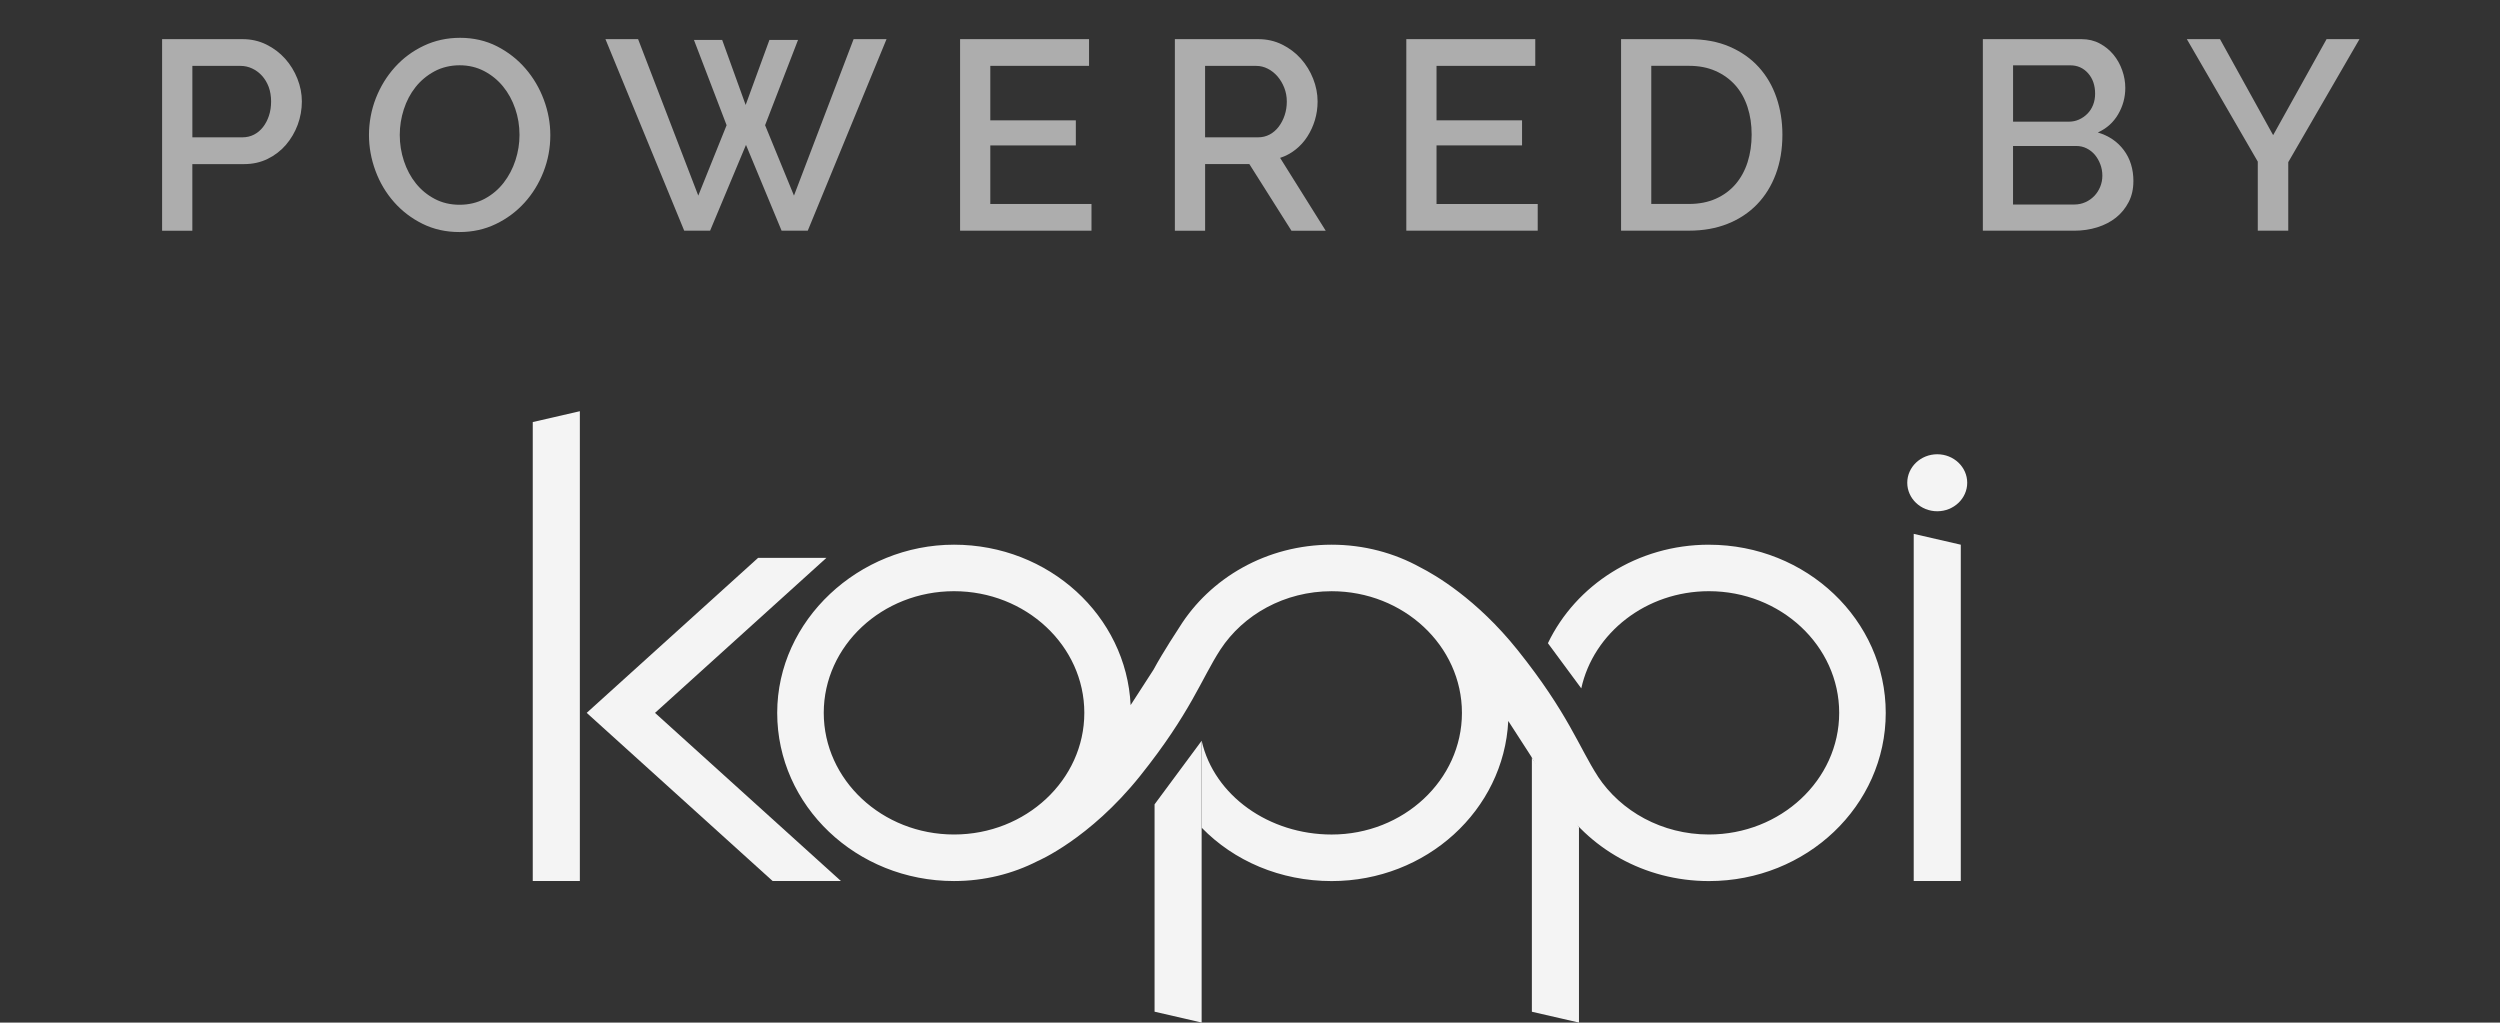 <?xml version="1.0" encoding="UTF-8"?>
<svg id="Capa_1" data-name="Capa 1" xmlns="http://www.w3.org/2000/svg" viewBox="0 0 921.06 376.74"><rect x="0" y="0" width="921.06" height="376.74" fill="#333333" stroke="none"/>
  <defs>
    <style>
      .cls-1 {
        fill: #f4f4f4;
      }

      .cls-2 {
        fill: #fff;
      }

      .cls-3 {
        opacity: .6;
      }
    </style>
  </defs>
  <g>
    <polygon class="cls-1" points="196.28 324.58 213.63 324.58 213.63 151.5 196.28 155.5 196.28 324.58"/>
    <polygon class="cls-1" points="705.06 324.58 722.4 324.58 722.4 200.68 705.06 196.69 705.06 324.58"/>
    <path class="cls-1" d="M713.73,188.36c6.09,0,11.04-4.71,11.04-10.5s-4.95-10.5-11.04-10.5-11.05,4.71-11.05,10.5,4.95,10.5,11.05,10.5Z"/>
    <polygon class="cls-1" points="304.47 205.53 279.3 205.53 216.16 262.63 216.17 262.64 216.16 262.64 284.65 324.58 309.81 324.58 241.32 262.64 304.47 205.53"/>
    <polygon class="cls-1" points="581.73 304.66 564.38 279.19 564.38 372.75 581.73 376.74 581.73 304.66"/>
    <polygon class="cls-1" points="442.71 376.73 425.37 372.73 425.37 296.34 442.71 272.92 442.71 376.73"/>
    <path class="cls-1" d="M629.6,200.68c-26.35,0-49.05,14.88-59.31,36.29l12.29,16.64c4.48-20.4,23.86-35.8,47.02-35.8,26.47,0,48,20.1,48,44.82s-21.53,44.82-48,44.82c-17.27,0-32.44-8.56-40.9-21.37h.02c-6.94-10.67-10.97-23.3-29.6-46.59-15.09-18.86-30.52-27.76-35.85-30.46-9.61-5.31-20.77-8.35-32.68-8.35-23.9,0-44.8,12.25-56.13,30.5h0s-6.01,9.09-9.48,15.55l-8.36,12.94-.07.12c-1.57-32.89-30.1-59.11-65.07-59.11s-65.14,27.74-65.14,61.96,29.17,61.96,65.14,61.96c11.12,0,21.59-2.65,30.75-7.33h0s19.17-8.09,37.8-31.38c18.63-23.29,22.66-35.92,29.6-46.58h0s0,0,0,0c8.44-12.88,23.65-21.49,40.98-21.49,26.47,0,48,20.1,48,44.82s-21.53,44.82-48,44.82c-23.04,0-43.28-14.29-47.89-34.53v32.01c11.9,12.25,28.98,19.67,47.89,19.67,34.93,0,63.44-26.15,65.07-58.99l.07.11,8.36,12.94c3.47,6.46,9.45,15.57,9.45,15.57,11.35,18.18,32.21,30.37,56.05,30.37,35.98,0,65.14-27.74,65.14-61.96s-29.17-61.96-65.14-61.96ZM351.49,307.45c-26.47,0-48-20.1-48-44.82s21.53-44.82,48-44.82,48,20.1,48,44.82-21.53,44.82-48,44.82Z"/>
  </g>
  <g class="cls-3">
    <g>
      <path class="cls-2" d="M59.72,84.99V14.42h29.62c3.18,0,6.11.66,8.8,1.99,2.68,1.33,4.98,3.07,6.91,5.22,1.92,2.15,3.43,4.61,4.52,7.36,1.09,2.75,1.64,5.55,1.64,8.4s-.51,5.85-1.54,8.6c-1.03,2.75-2.47,5.2-4.32,7.36-1.86,2.15-4.09,3.88-6.71,5.17-2.62,1.29-5.52,1.94-8.7,1.94h-19.08v24.55h-11.13ZM70.85,50.6h18.39c1.59,0,3.03-.33,4.32-.99,1.29-.66,2.4-1.59,3.33-2.78.93-1.19,1.66-2.58,2.19-4.17.53-1.59.8-3.35.8-5.27s-.3-3.78-.89-5.37c-.6-1.59-1.43-2.96-2.48-4.12-1.06-1.16-2.27-2.05-3.63-2.68-1.36-.63-2.77-.94-4.22-.94h-17.79v26.34Z"/>
      <path class="cls-2" d="M169.25,85.49c-4.97,0-9.49-1.01-13.57-3.03-4.08-2.02-7.59-4.7-10.54-8.05-2.95-3.35-5.22-7.17-6.81-11.48-1.59-4.31-2.39-8.71-2.39-13.22s.84-9.21,2.53-13.52c1.69-4.31,4.03-8.12,7.01-11.43,2.98-3.31,6.53-5.95,10.64-7.9,4.11-1.95,8.58-2.93,13.42-2.93s9.49,1.04,13.57,3.13c4.08,2.09,7.57,4.82,10.49,8.2,2.92,3.38,5.17,7.21,6.76,11.48s2.39,8.63,2.39,13.07c0,4.71-.84,9.21-2.53,13.52-1.69,4.31-4.03,8.1-7.01,11.38-2.98,3.28-6.51,5.9-10.59,7.85-4.08,1.96-8.53,2.93-13.37,2.93ZM147.28,49.7c0,3.31.51,6.53,1.54,9.64,1.03,3.12,2.5,5.86,4.42,8.25,1.92,2.39,4.24,4.29,6.96,5.71,2.72,1.43,5.76,2.14,9.14,2.14s6.54-.75,9.29-2.24c2.75-1.49,5.07-3.46,6.96-5.91,1.89-2.45,3.33-5.2,4.32-8.25.99-3.05,1.49-6.16,1.49-9.34,0-3.38-.53-6.61-1.59-9.69-1.06-3.08-2.55-5.8-4.47-8.15-1.92-2.35-4.24-4.24-6.96-5.67-2.72-1.42-5.73-2.14-9.04-2.14s-6.54.75-9.29,2.24c-2.75,1.49-5.07,3.43-6.96,5.81-1.89,2.39-3.33,5.12-4.32,8.2-.99,3.08-1.49,6.21-1.49,9.39Z"/>
      <path class="cls-2" d="M255.63,14.72h10.44l8.65,23.95,8.75-23.95h10.54l-12.13,31.41,10.64,25.94,21.97-57.65h12.13l-29.02,70.57h-9.64l-13.12-31.61-13.22,31.61h-9.54l-29.02-70.57h12.03l22.17,57.65,10.44-25.94-12.03-31.41Z"/>
      <path class="cls-2" d="M402.13,75.15v9.84h-48.41V14.42h47.51v9.84h-36.38v20.08h31.51v9.24h-31.51v21.57h37.27Z"/>
      <path class="cls-2" d="M432.85,84.99V14.42h30.71c3.18,0,6.11.66,8.8,1.99,2.68,1.33,4.99,3.07,6.91,5.22,1.92,2.15,3.43,4.61,4.52,7.36,1.09,2.75,1.64,5.55,1.64,8.4,0,2.39-.33,4.67-.99,6.86-.66,2.19-1.59,4.21-2.78,6.06-1.19,1.86-2.65,3.46-4.37,4.82-1.72,1.36-3.61,2.37-5.67,3.03l16.8,26.84h-12.62l-15.51-24.55h-16.3v24.55h-11.13ZM443.98,50.6h19.48c1.59,0,3.03-.35,4.32-1.04s2.4-1.66,3.33-2.88c.93-1.23,1.66-2.63,2.19-4.22.53-1.59.79-3.28.79-5.07s-.32-3.48-.94-5.07c-.63-1.59-1.46-2.98-2.48-4.17-1.03-1.19-2.22-2.14-3.58-2.83-1.36-.7-2.77-1.04-4.22-1.04h-18.89v26.34Z"/>
      <path class="cls-2" d="M566.53,75.15v9.84h-48.41V14.42h47.51v9.84h-36.38v20.08h31.51v9.24h-31.51v21.57h37.27Z"/>
      <path class="cls-2" d="M597.24,84.99V14.42h25.05c5.7,0,10.69.93,14.96,2.78,4.27,1.86,7.85,4.37,10.73,7.55s5.05,6.91,6.51,11.18c1.46,4.27,2.19,8.83,2.19,13.67,0,5.37-.81,10.22-2.44,14.56-1.62,4.34-3.93,8.05-6.91,11.13-2.98,3.08-6.59,5.47-10.83,7.16-4.24,1.69-8.98,2.53-14.21,2.53h-25.05ZM645.35,49.6c0-3.71-.51-7.12-1.54-10.24-1.03-3.11-2.53-5.78-4.52-8-1.99-2.22-4.41-3.96-7.26-5.22-2.85-1.26-6.1-1.89-9.74-1.89h-13.92v50.89h13.92c3.71,0,7.01-.65,9.89-1.94s5.3-3.08,7.26-5.37c1.95-2.29,3.43-4.99,4.42-8.1.99-3.11,1.49-6.49,1.49-10.14Z"/>
      <path class="cls-2" d="M785.99,66.8c0,2.85-.58,5.4-1.74,7.65-1.16,2.25-2.72,4.16-4.67,5.72-1.96,1.56-4.26,2.75-6.91,3.58-2.65.83-5.47,1.24-8.45,1.24h-33.69V14.42h36.38c2.45,0,4.67.53,6.66,1.59,1.99,1.06,3.68,2.44,5.07,4.12s2.47,3.61,3.23,5.77c.76,2.15,1.14,4.32,1.14,6.51,0,3.45-.88,6.68-2.63,9.69-1.76,3.02-4.26,5.25-7.5,6.71,4.04,1.19,7.24,3.36,9.59,6.51,2.35,3.15,3.53,6.97,3.53,11.48ZM741.66,24.06v20.77h20.48c1.39,0,2.67-.26,3.83-.79,1.16-.53,2.19-1.24,3.08-2.14s1.59-1.97,2.09-3.23c.5-1.26.75-2.65.75-4.17,0-3.05-.86-5.55-2.58-7.5-1.72-1.95-3.91-2.93-6.56-2.93h-21.07ZM774.56,64.71c0-1.46-.25-2.85-.75-4.17-.5-1.32-1.16-2.48-1.99-3.48-.83-.99-1.84-1.79-3.03-2.39-1.19-.6-2.48-.89-3.88-.89h-23.26v21.57h22.56c1.46,0,2.82-.28,4.08-.85,1.26-.56,2.35-1.32,3.28-2.29.93-.96,1.66-2.09,2.19-3.38.53-1.29.8-2.67.8-4.12Z"/>
      <path class="cls-2" d="M817.9,14.42l19.58,35.38,19.68-35.38h12.13l-26.24,45.32v25.25h-11.23v-25.45l-26.14-45.13h12.23Z"/>
    </g>
  </g>
</svg>
